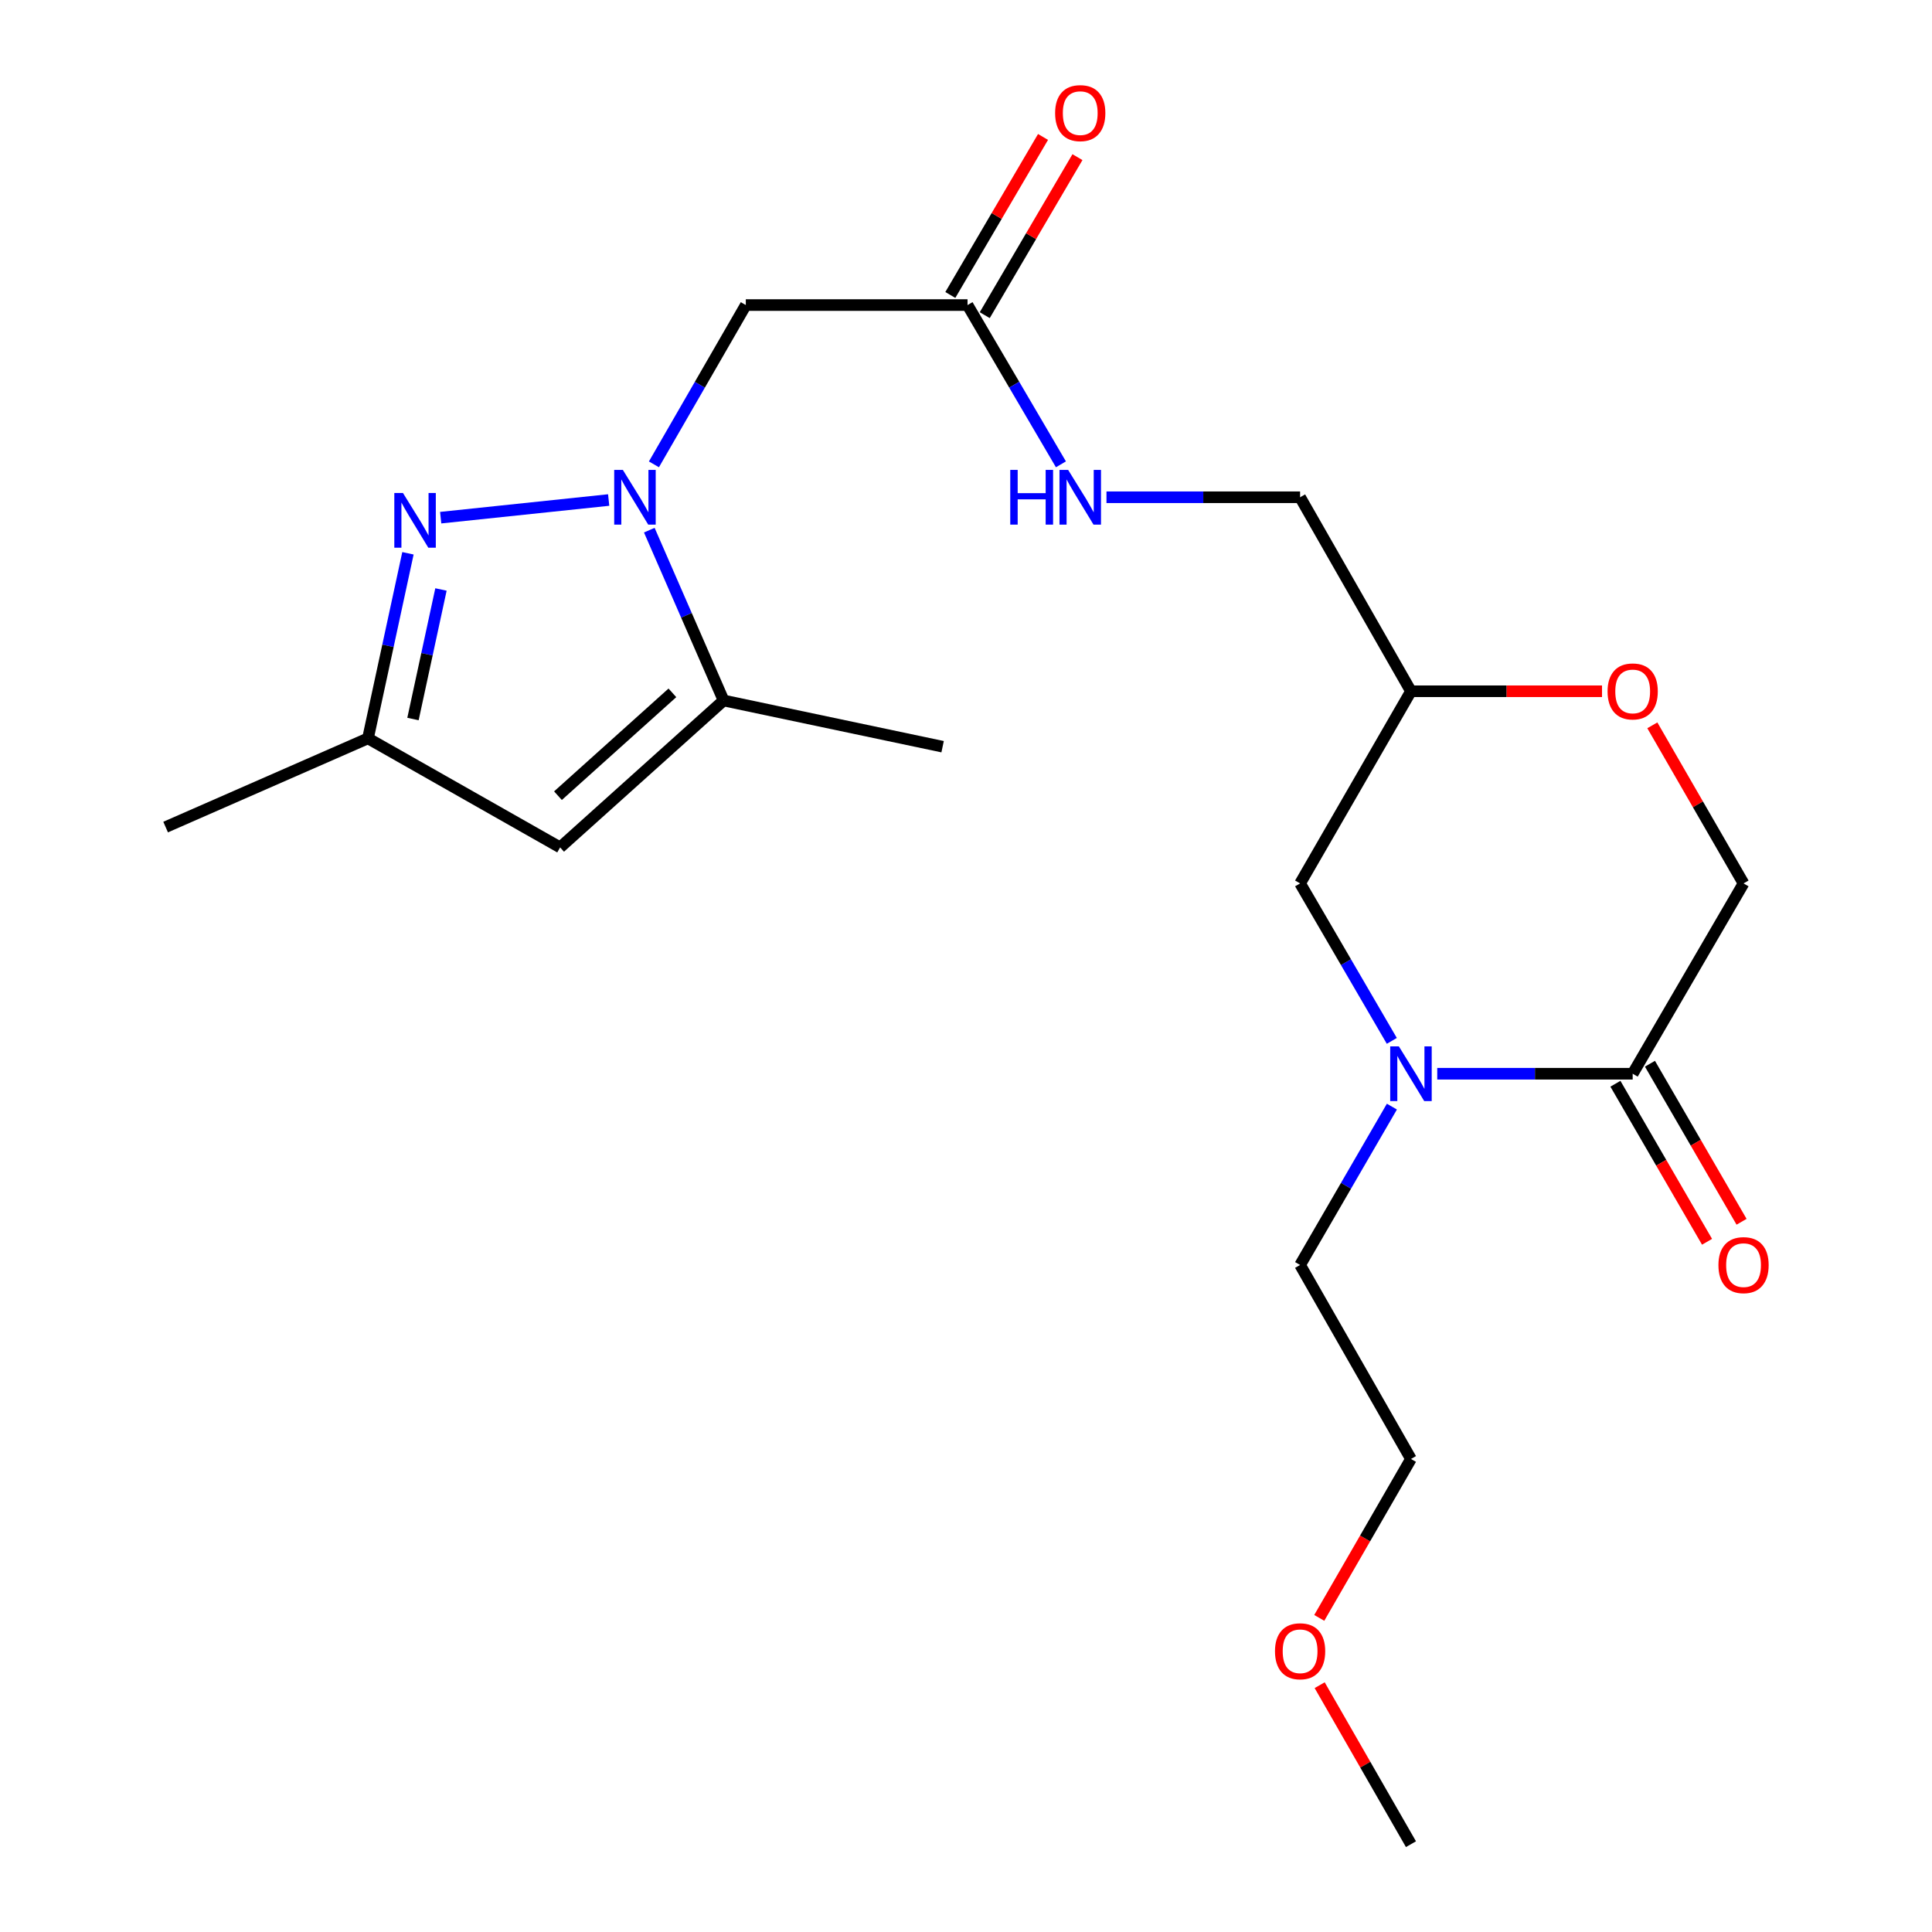 <?xml version='1.0' encoding='iso-8859-1'?>
<svg version='1.1' baseProfile='full'
              xmlns='http://www.w3.org/2000/svg'
                      xmlns:rdkit='http://www.rdkit.org/xml'
                      xmlns:xlink='http://www.w3.org/1999/xlink'
                  xml:space='preserve'
width='1000px' height='1000px' viewBox='0 0 1000 1000'>
<!-- END OF HEADER -->
<rect style='opacity:1.0;fill:#FFFFFF;stroke:none' width='1000' height='1000' x='0' y='0'> </rect>
<path class='bond-0' d='M 315.048,258.808 L 228.097,267.944' style='fill:none;fill-rule:evenodd;stroke:#0000FF;stroke-width:6px;stroke-linecap:butt;stroke-linejoin:miter;stroke-opacity:1' />
<path class='bond-1' d='M 336.076,274.408 L 355.304,318.489' style='fill:none;fill-rule:evenodd;stroke:#0000FF;stroke-width:6px;stroke-linecap:butt;stroke-linejoin:miter;stroke-opacity:1' />
<path class='bond-1' d='M 355.304,318.489 L 374.531,362.571' style='fill:none;fill-rule:evenodd;stroke:#000000;stroke-width:6px;stroke-linecap:butt;stroke-linejoin:miter;stroke-opacity:1' />
<path class='bond-4' d='M 338.473,240.348 L 362.252,199.125' style='fill:none;fill-rule:evenodd;stroke:#0000FF;stroke-width:6px;stroke-linecap:butt;stroke-linejoin:miter;stroke-opacity:1' />
<path class='bond-4' d='M 362.252,199.125 L 386.031,157.901' style='fill:none;fill-rule:evenodd;stroke:#000000;stroke-width:6px;stroke-linecap:butt;stroke-linejoin:miter;stroke-opacity:1' />
<path class='bond-6' d='M 211.155,286.383 L 200.808,334.278' style='fill:none;fill-rule:evenodd;stroke:#0000FF;stroke-width:6px;stroke-linecap:butt;stroke-linejoin:miter;stroke-opacity:1' />
<path class='bond-6' d='M 200.808,334.278 L 190.462,382.173' style='fill:none;fill-rule:evenodd;stroke:#000000;stroke-width:6px;stroke-linecap:butt;stroke-linejoin:miter;stroke-opacity:1' />
<path class='bond-6' d='M 228.243,305.113 L 221,338.64' style='fill:none;fill-rule:evenodd;stroke:#0000FF;stroke-width:6px;stroke-linecap:butt;stroke-linejoin:miter;stroke-opacity:1' />
<path class='bond-6' d='M 221,338.64 L 213.757,372.166' style='fill:none;fill-rule:evenodd;stroke:#000000;stroke-width:6px;stroke-linecap:butt;stroke-linejoin:miter;stroke-opacity:1' />
<path class='bond-3' d='M 374.531,362.571 L 289.916,438.614' style='fill:none;fill-rule:evenodd;stroke:#000000;stroke-width:6px;stroke-linecap:butt;stroke-linejoin:miter;stroke-opacity:1' />
<path class='bond-3' d='M 348.031,358.613 L 288.8,411.843' style='fill:none;fill-rule:evenodd;stroke:#000000;stroke-width:6px;stroke-linecap:butt;stroke-linejoin:miter;stroke-opacity:1' />
<path class='bond-17' d='M 374.531,362.571 L 487.895,386.488' style='fill:none;fill-rule:evenodd;stroke:#000000;stroke-width:6px;stroke-linecap:butt;stroke-linejoin:miter;stroke-opacity:1' />
<path class='bond-2' d='M 720.402,538.754 L 696.665,498.003' style='fill:none;fill-rule:evenodd;stroke:#0000FF;stroke-width:6px;stroke-linecap:butt;stroke-linejoin:miter;stroke-opacity:1' />
<path class='bond-2' d='M 696.665,498.003 L 672.928,457.251' style='fill:none;fill-rule:evenodd;stroke:#000000;stroke-width:6px;stroke-linecap:butt;stroke-linejoin:miter;stroke-opacity:1' />
<path class='bond-5' d='M 743.919,555.764 L 794.497,555.764' style='fill:none;fill-rule:evenodd;stroke:#0000FF;stroke-width:6px;stroke-linecap:butt;stroke-linejoin:miter;stroke-opacity:1' />
<path class='bond-5' d='M 794.497,555.764 L 845.074,555.764' style='fill:none;fill-rule:evenodd;stroke:#000000;stroke-width:6px;stroke-linecap:butt;stroke-linejoin:miter;stroke-opacity:1' />
<path class='bond-16' d='M 720.443,572.785 L 696.686,613.766' style='fill:none;fill-rule:evenodd;stroke:#0000FF;stroke-width:6px;stroke-linecap:butt;stroke-linejoin:miter;stroke-opacity:1' />
<path class='bond-16' d='M 696.686,613.766 L 672.928,654.748' style='fill:none;fill-rule:evenodd;stroke:#000000;stroke-width:6px;stroke-linecap:butt;stroke-linejoin:miter;stroke-opacity:1' />
<path class='bond-22' d='M 289.916,438.614 L 190.462,382.173' style='fill:none;fill-rule:evenodd;stroke:#000000;stroke-width:6px;stroke-linecap:butt;stroke-linejoin:miter;stroke-opacity:1' />
<path class='bond-7' d='M 386.031,157.901 L 500.794,157.901' style='fill:none;fill-rule:evenodd;stroke:#000000;stroke-width:6px;stroke-linecap:butt;stroke-linejoin:miter;stroke-opacity:1' />
<path class='bond-13' d='M 836.138,560.945 L 859.849,601.846' style='fill:none;fill-rule:evenodd;stroke:#000000;stroke-width:6px;stroke-linecap:butt;stroke-linejoin:miter;stroke-opacity:1' />
<path class='bond-13' d='M 859.849,601.846 L 883.561,642.748' style='fill:none;fill-rule:evenodd;stroke:#FF0000;stroke-width:6px;stroke-linecap:butt;stroke-linejoin:miter;stroke-opacity:1' />
<path class='bond-13' d='M 854.01,550.584 L 877.721,591.486' style='fill:none;fill-rule:evenodd;stroke:#000000;stroke-width:6px;stroke-linecap:butt;stroke-linejoin:miter;stroke-opacity:1' />
<path class='bond-13' d='M 877.721,591.486 L 901.432,632.388' style='fill:none;fill-rule:evenodd;stroke:#FF0000;stroke-width:6px;stroke-linecap:butt;stroke-linejoin:miter;stroke-opacity:1' />
<path class='bond-23' d='M 845.074,555.764 L 902.456,457.251' style='fill:none;fill-rule:evenodd;stroke:#000000;stroke-width:6px;stroke-linecap:butt;stroke-linejoin:miter;stroke-opacity:1' />
<path class='bond-18' d='M 190.462,382.173 L 85.728,428.09' style='fill:none;fill-rule:evenodd;stroke:#000000;stroke-width:6px;stroke-linecap:butt;stroke-linejoin:miter;stroke-opacity:1' />
<path class='bond-12' d='M 500.794,157.901 L 524.964,199.119' style='fill:none;fill-rule:evenodd;stroke:#000000;stroke-width:6px;stroke-linecap:butt;stroke-linejoin:miter;stroke-opacity:1' />
<path class='bond-12' d='M 524.964,199.119 L 549.135,240.336' style='fill:none;fill-rule:evenodd;stroke:#0000FF;stroke-width:6px;stroke-linecap:butt;stroke-linejoin:miter;stroke-opacity:1' />
<path class='bond-14' d='M 509.703,163.128 L 533.695,122.233' style='fill:none;fill-rule:evenodd;stroke:#000000;stroke-width:6px;stroke-linecap:butt;stroke-linejoin:miter;stroke-opacity:1' />
<path class='bond-14' d='M 533.695,122.233 L 557.687,81.339' style='fill:none;fill-rule:evenodd;stroke:#FF0000;stroke-width:6px;stroke-linecap:butt;stroke-linejoin:miter;stroke-opacity:1' />
<path class='bond-14' d='M 491.886,152.675 L 515.878,111.78' style='fill:none;fill-rule:evenodd;stroke:#000000;stroke-width:6px;stroke-linecap:butt;stroke-linejoin:miter;stroke-opacity:1' />
<path class='bond-14' d='M 515.878,111.78 L 539.87,70.885' style='fill:none;fill-rule:evenodd;stroke:#FF0000;stroke-width:6px;stroke-linecap:butt;stroke-linejoin:miter;stroke-opacity:1' />
<path class='bond-8' d='M 829.205,357.797 L 779.758,357.797' style='fill:none;fill-rule:evenodd;stroke:#FF0000;stroke-width:6px;stroke-linecap:butt;stroke-linejoin:miter;stroke-opacity:1' />
<path class='bond-8' d='M 779.758,357.797 L 730.31,357.797' style='fill:none;fill-rule:evenodd;stroke:#000000;stroke-width:6px;stroke-linecap:butt;stroke-linejoin:miter;stroke-opacity:1' />
<path class='bond-10' d='M 855.246,375.427 L 878.851,416.339' style='fill:none;fill-rule:evenodd;stroke:#FF0000;stroke-width:6px;stroke-linecap:butt;stroke-linejoin:miter;stroke-opacity:1' />
<path class='bond-10' d='M 878.851,416.339 L 902.456,457.251' style='fill:none;fill-rule:evenodd;stroke:#000000;stroke-width:6px;stroke-linecap:butt;stroke-linejoin:miter;stroke-opacity:1' />
<path class='bond-9' d='M 672.928,457.251 L 730.31,357.797' style='fill:none;fill-rule:evenodd;stroke:#000000;stroke-width:6px;stroke-linecap:butt;stroke-linejoin:miter;stroke-opacity:1' />
<path class='bond-11' d='M 730.31,357.797 L 672.928,257.379' style='fill:none;fill-rule:evenodd;stroke:#000000;stroke-width:6px;stroke-linecap:butt;stroke-linejoin:miter;stroke-opacity:1' />
<path class='bond-15' d='M 572.714,257.379 L 622.821,257.379' style='fill:none;fill-rule:evenodd;stroke:#0000FF;stroke-width:6px;stroke-linecap:butt;stroke-linejoin:miter;stroke-opacity:1' />
<path class='bond-15' d='M 622.821,257.379 L 672.928,257.379' style='fill:none;fill-rule:evenodd;stroke:#000000;stroke-width:6px;stroke-linecap:butt;stroke-linejoin:miter;stroke-opacity:1' />
<path class='bond-20' d='M 672.928,654.748 L 730.31,755.155' style='fill:none;fill-rule:evenodd;stroke:#000000;stroke-width:6px;stroke-linecap:butt;stroke-linejoin:miter;stroke-opacity:1' />
<path class='bond-19' d='M 682.847,837.419 L 706.579,796.287' style='fill:none;fill-rule:evenodd;stroke:#FF0000;stroke-width:6px;stroke-linecap:butt;stroke-linejoin:miter;stroke-opacity:1' />
<path class='bond-19' d='M 706.579,796.287 L 730.31,755.155' style='fill:none;fill-rule:evenodd;stroke:#000000;stroke-width:6px;stroke-linecap:butt;stroke-linejoin:miter;stroke-opacity:1' />
<path class='bond-21' d='M 683.058,872.25 L 706.684,913.398' style='fill:none;fill-rule:evenodd;stroke:#FF0000;stroke-width:6px;stroke-linecap:butt;stroke-linejoin:miter;stroke-opacity:1' />
<path class='bond-21' d='M 706.684,913.398 L 730.31,954.545' style='fill:none;fill-rule:evenodd;stroke:#000000;stroke-width:6px;stroke-linecap:butt;stroke-linejoin:miter;stroke-opacity:1' />
<path  class='atom-0' d='M 322.389 243.219
L 331.669 258.219
Q 332.589 259.699, 334.069 262.379
Q 335.549 265.059, 335.629 265.219
L 335.629 243.219
L 339.389 243.219
L 339.389 271.539
L 335.509 271.539
L 325.549 255.139
Q 324.389 253.219, 323.149 251.019
Q 321.949 248.819, 321.589 248.139
L 321.589 271.539
L 317.909 271.539
L 317.909 243.219
L 322.389 243.219
' fill='#0000FF'/>
<path  class='atom-1' d='M 208.577 255.177
L 217.857 270.177
Q 218.777 271.657, 220.257 274.337
Q 221.737 277.017, 221.817 277.177
L 221.817 255.177
L 225.577 255.177
L 225.577 283.497
L 221.697 283.497
L 211.737 267.097
Q 210.577 265.177, 209.337 262.977
Q 208.137 260.777, 207.777 260.097
L 207.777 283.497
L 204.097 283.497
L 204.097 255.177
L 208.577 255.177
' fill='#0000FF'/>
<path  class='atom-3' d='M 724.05 541.604
L 733.33 556.604
Q 734.25 558.084, 735.73 560.764
Q 737.21 563.444, 737.29 563.604
L 737.29 541.604
L 741.05 541.604
L 741.05 569.924
L 737.17 569.924
L 727.21 553.524
Q 726.05 551.604, 724.81 549.404
Q 723.61 547.204, 723.25 546.524
L 723.25 569.924
L 719.57 569.924
L 719.57 541.604
L 724.05 541.604
' fill='#0000FF'/>
<path  class='atom-9' d='M 832.074 357.877
Q 832.074 351.077, 835.434 347.277
Q 838.794 343.477, 845.074 343.477
Q 851.354 343.477, 854.714 347.277
Q 858.074 351.077, 858.074 357.877
Q 858.074 364.757, 854.674 368.677
Q 851.274 372.557, 845.074 372.557
Q 838.834 372.557, 835.434 368.677
Q 832.074 364.797, 832.074 357.877
M 845.074 369.357
Q 849.394 369.357, 851.714 366.477
Q 854.074 363.557, 854.074 357.877
Q 854.074 352.317, 851.714 349.517
Q 849.394 346.677, 845.074 346.677
Q 840.754 346.677, 838.394 349.477
Q 836.074 352.277, 836.074 357.877
Q 836.074 363.597, 838.394 366.477
Q 840.754 369.357, 845.074 369.357
' fill='#FF0000'/>
<path  class='atom-13' d='M 522.909 243.219
L 526.749 243.219
L 526.749 255.259
L 541.229 255.259
L 541.229 243.219
L 545.069 243.219
L 545.069 271.539
L 541.229 271.539
L 541.229 258.459
L 526.749 258.459
L 526.749 271.539
L 522.909 271.539
L 522.909 243.219
' fill='#0000FF'/>
<path  class='atom-13' d='M 552.869 243.219
L 562.149 258.219
Q 563.069 259.699, 564.549 262.379
Q 566.029 265.059, 566.109 265.219
L 566.109 243.219
L 569.869 243.219
L 569.869 271.539
L 565.989 271.539
L 556.029 255.139
Q 554.869 253.219, 553.629 251.019
Q 552.429 248.819, 552.069 248.139
L 552.069 271.539
L 548.389 271.539
L 548.389 243.219
L 552.869 243.219
' fill='#0000FF'/>
<path  class='atom-14' d='M 889.456 654.828
Q 889.456 648.028, 892.816 644.228
Q 896.176 640.428, 902.456 640.428
Q 908.736 640.428, 912.096 644.228
Q 915.456 648.028, 915.456 654.828
Q 915.456 661.708, 912.056 665.628
Q 908.656 669.508, 902.456 669.508
Q 896.216 669.508, 892.816 665.628
Q 889.456 661.748, 889.456 654.828
M 902.456 666.308
Q 906.776 666.308, 909.096 663.428
Q 911.456 660.508, 911.456 654.828
Q 911.456 649.268, 909.096 646.468
Q 906.776 643.628, 902.456 643.628
Q 898.136 643.628, 895.776 646.428
Q 893.456 649.228, 893.456 654.828
Q 893.456 660.548, 895.776 663.428
Q 898.136 666.308, 902.456 666.308
' fill='#FF0000'/>
<path  class='atom-15' d='M 546.129 58.55
Q 546.129 51.75, 549.489 47.95
Q 552.849 44.15, 559.129 44.15
Q 565.409 44.15, 568.769 47.95
Q 572.129 51.75, 572.129 58.55
Q 572.129 65.43, 568.729 69.35
Q 565.329 73.23, 559.129 73.23
Q 552.889 73.23, 549.489 69.35
Q 546.129 65.47, 546.129 58.55
M 559.129 70.03
Q 563.449 70.03, 565.769 67.15
Q 568.129 64.23, 568.129 58.55
Q 568.129 52.99, 565.769 50.19
Q 563.449 47.35, 559.129 47.35
Q 554.809 47.35, 552.449 50.15
Q 550.129 52.95, 550.129 58.55
Q 550.129 64.27, 552.449 67.15
Q 554.809 70.03, 559.129 70.03
' fill='#FF0000'/>
<path  class='atom-20' d='M 659.928 854.689
Q 659.928 847.889, 663.288 844.089
Q 666.648 840.289, 672.928 840.289
Q 679.208 840.289, 682.568 844.089
Q 685.928 847.889, 685.928 854.689
Q 685.928 861.569, 682.528 865.489
Q 679.128 869.369, 672.928 869.369
Q 666.688 869.369, 663.288 865.489
Q 659.928 861.609, 659.928 854.689
M 672.928 866.169
Q 677.248 866.169, 679.568 863.289
Q 681.928 860.369, 681.928 854.689
Q 681.928 849.129, 679.568 846.329
Q 677.248 843.489, 672.928 843.489
Q 668.608 843.489, 666.248 846.289
Q 663.928 849.089, 663.928 854.689
Q 663.928 860.409, 666.248 863.289
Q 668.608 866.169, 672.928 866.169
' fill='#FF0000'/>
</svg>
